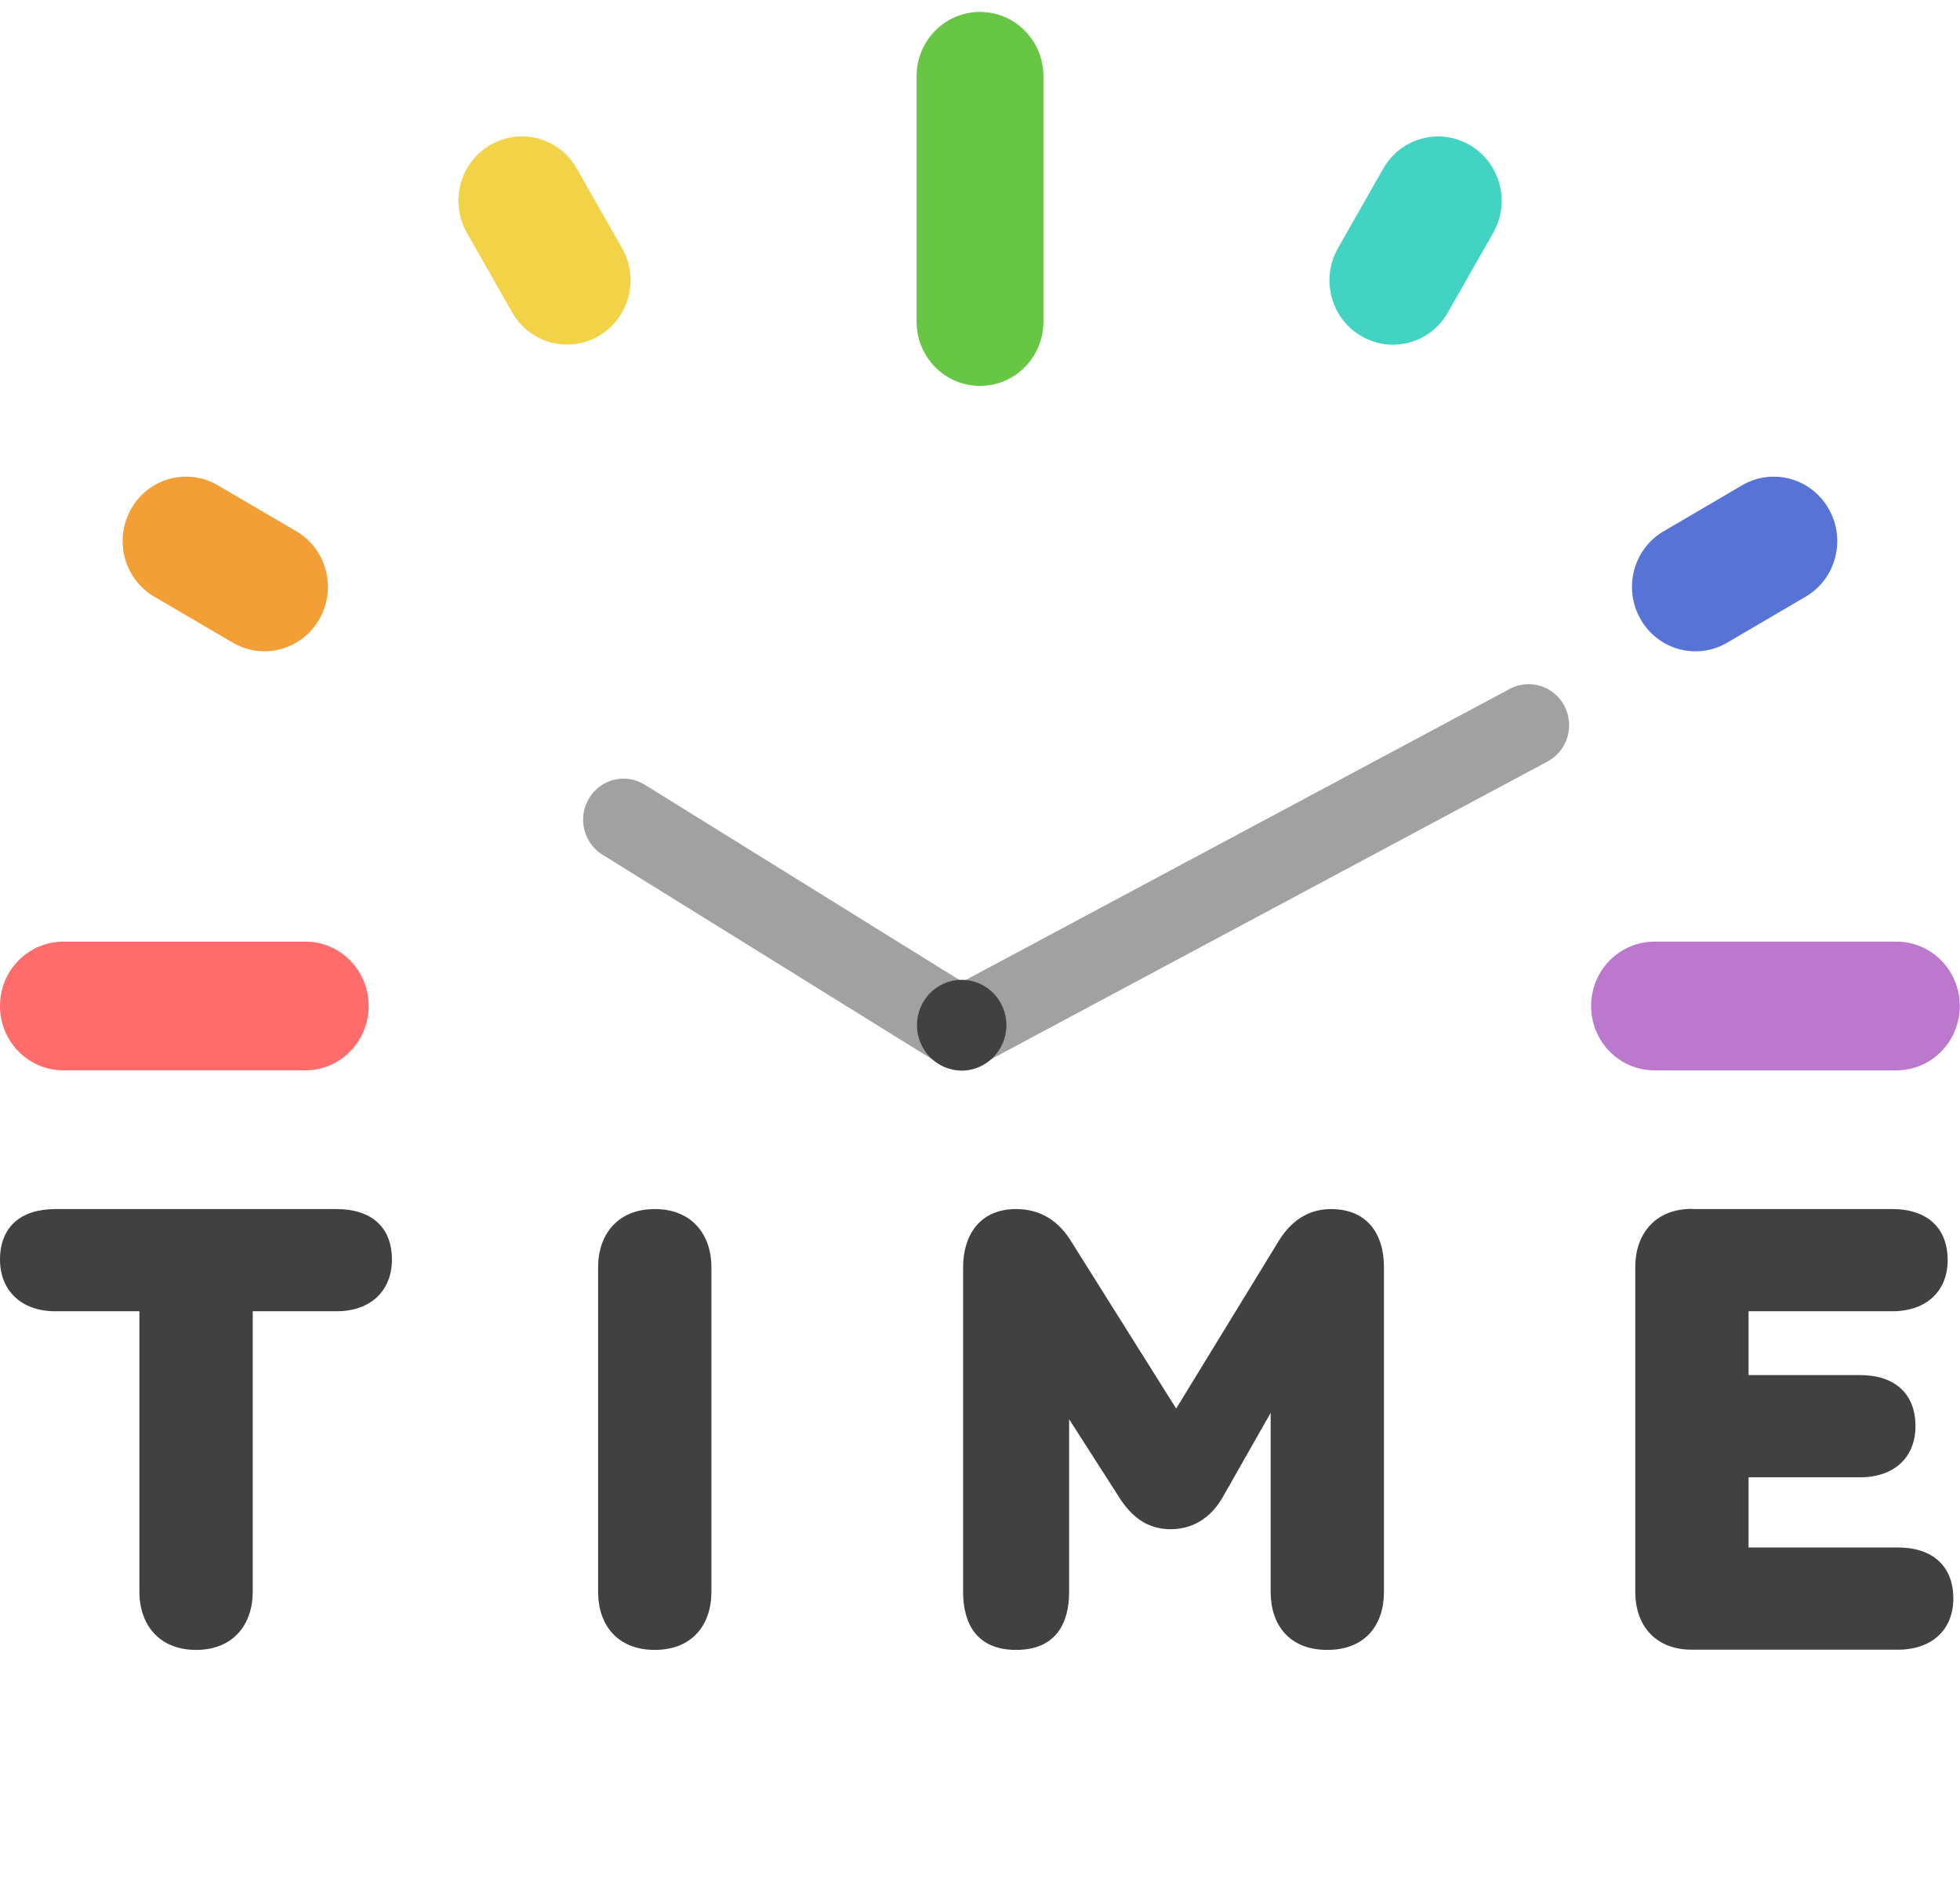 <svg width="82" height="79" viewBox="0 0 82 79" fill="none" xmlns="http://www.w3.org/2000/svg">
<g clip-path="url(#clip0_501_4369)">
<path d="M16.397 52.686C16.397 53.974 15.525 54.849 14.077 54.849H10.573V66.585C10.573 67.95 9.76 69.014 8.203 69.014C6.645 69.014 5.832 67.941 5.832 66.585V54.849H2.319C0.872 54.849 0 53.965 0 52.686C0 51.321 0.872 50.574 2.319 50.574H14.077C15.525 50.574 16.397 51.321 16.397 52.686Z" fill="#414141"/>
<path d="M27.393 50.574C28.95 50.574 29.763 51.647 29.763 53.004V66.585C29.763 67.975 28.95 69.014 27.393 69.014C25.835 69.014 25.023 67.975 25.023 66.585V53.004C25.023 51.639 25.844 50.574 27.393 50.574Z" fill="#414141"/>
<path d="M55.682 50.574C57.155 50.574 57.9 51.562 57.9 53.004V66.585C57.9 67.975 57.113 69.014 55.53 69.014C53.947 69.014 53.16 67.975 53.16 66.585V59.099L51.154 62.627C50.756 63.322 50.07 63.966 48.969 63.966C47.996 63.966 47.336 63.434 46.836 62.653L44.729 59.365V66.585C44.729 67.898 44.178 69.014 42.511 69.014C40.843 69.014 40.293 67.889 40.293 66.585V53.004C40.293 51.716 40.953 50.574 42.511 50.574C43.569 50.574 44.331 51.106 44.856 51.991L49.207 58.919L53.447 51.991C53.871 51.27 54.556 50.574 55.691 50.574H55.682Z" fill="#414141"/>
<path d="M70.784 50.574H79.165C80.612 50.574 81.484 51.347 81.484 52.712C81.484 53.991 80.612 54.849 79.165 54.849H73.154V57.519H77.819C79.266 57.519 80.138 58.292 80.138 59.657C80.138 60.944 79.266 61.794 77.819 61.794H73.154V64.73H79.402C80.849 64.73 81.721 65.503 81.721 66.868C81.721 68.147 80.849 69.005 79.402 69.005H70.784C69.227 69.005 68.414 67.967 68.414 66.576V52.995C68.414 51.63 69.235 50.566 70.784 50.566V50.574Z" fill="#414141"/>
<path d="M39.437 41.508C38.61 41.95 38.294 42.989 38.73 43.828C39.166 44.666 40.19 44.988 41.017 44.545L64.744 31.853C65.571 31.411 65.888 30.372 65.452 29.533C65.015 28.695 63.991 28.373 63.164 28.816L39.437 41.508Z" fill="#A1A1A1"/>
<path d="M39.357 44.532C40.155 45.027 41.197 44.773 41.685 43.964C42.173 43.155 41.922 42.098 41.124 41.603L26.972 32.822C26.174 32.327 25.132 32.582 24.644 33.39C24.156 34.199 24.407 35.256 25.205 35.751L39.357 44.532Z" fill="#A1A1A1"/>
<path d="M41.005 0.5H40.996C39.533 0.5 38.347 1.703 38.347 3.187V13.454C38.347 14.938 39.533 16.141 40.996 16.141H41.005C42.468 16.141 43.654 14.938 43.654 13.454V3.187C43.654 1.703 42.468 0.5 41.005 0.5Z" fill="#67C745"/>
<path d="M20.51 6.065L20.503 6.069C19.235 6.811 18.801 8.454 19.533 9.739L21.429 13.07C22.161 14.355 23.781 14.796 25.048 14.053L25.056 14.049C26.323 13.307 26.757 11.664 26.025 10.379L24.129 7.048C23.398 5.763 21.777 5.323 20.51 6.065Z" fill="#F2D347"/>
<path d="M5.49 21.281L5.486 21.289C4.754 22.574 5.188 24.217 6.456 24.959L9.74 26.882C11.007 27.624 12.628 27.184 13.359 25.899L13.364 25.891C14.095 24.606 13.661 22.963 12.394 22.221L9.109 20.298C7.842 19.556 6.222 19.996 5.49 21.281Z" fill="#F29F35"/>
<path d="M0 42.075L0 42.084C0 43.568 1.186 44.771 2.65 44.771H12.774C14.237 44.771 15.423 43.568 15.423 42.084V42.075C15.423 40.591 14.237 39.388 12.774 39.388H2.65C1.186 39.388 0 40.591 0 42.075Z" fill="#FF6C6C"/>
<path d="M81.991 42.084V42.075C81.991 40.591 80.805 39.388 79.342 39.388H69.218C67.754 39.388 66.568 40.591 66.568 42.075V42.084C66.568 43.568 67.754 44.771 69.218 44.771H79.342C80.805 44.771 81.991 43.568 81.991 42.084Z" fill="#BB78CD"/>
<path d="M76.51 21.29L76.505 21.283C75.774 19.998 74.153 19.557 72.886 20.299L69.602 22.222C68.335 22.964 67.9 24.608 68.632 25.893L68.636 25.9C69.368 27.185 70.988 27.626 72.256 26.884L75.54 24.961C76.807 24.219 77.241 22.575 76.51 21.29Z" fill="#5773D6"/>
<path d="M61.498 6.073L61.491 6.069C60.224 5.327 58.603 5.767 57.871 7.052L55.975 10.383C55.244 11.668 55.678 13.312 56.945 14.053L56.953 14.058C58.22 14.8 59.84 14.36 60.572 13.074L62.468 9.744C63.2 8.458 62.765 6.815 61.498 6.073Z" fill="#42D3C2"/>
<path d="M40.234 44.779C41.267 44.779 42.105 43.93 42.105 42.882C42.105 41.834 41.267 40.985 40.234 40.985C39.201 40.985 38.363 41.834 38.363 42.882C38.363 43.93 39.201 44.779 40.234 44.779Z" fill="#414141"/>
</g>
<defs>
<clipPath id="clip0_501_4369">
<rect width="82" height="78" fill="white" transform="translate(0 0.5)"/>
</clipPath>
</defs>
</svg>
